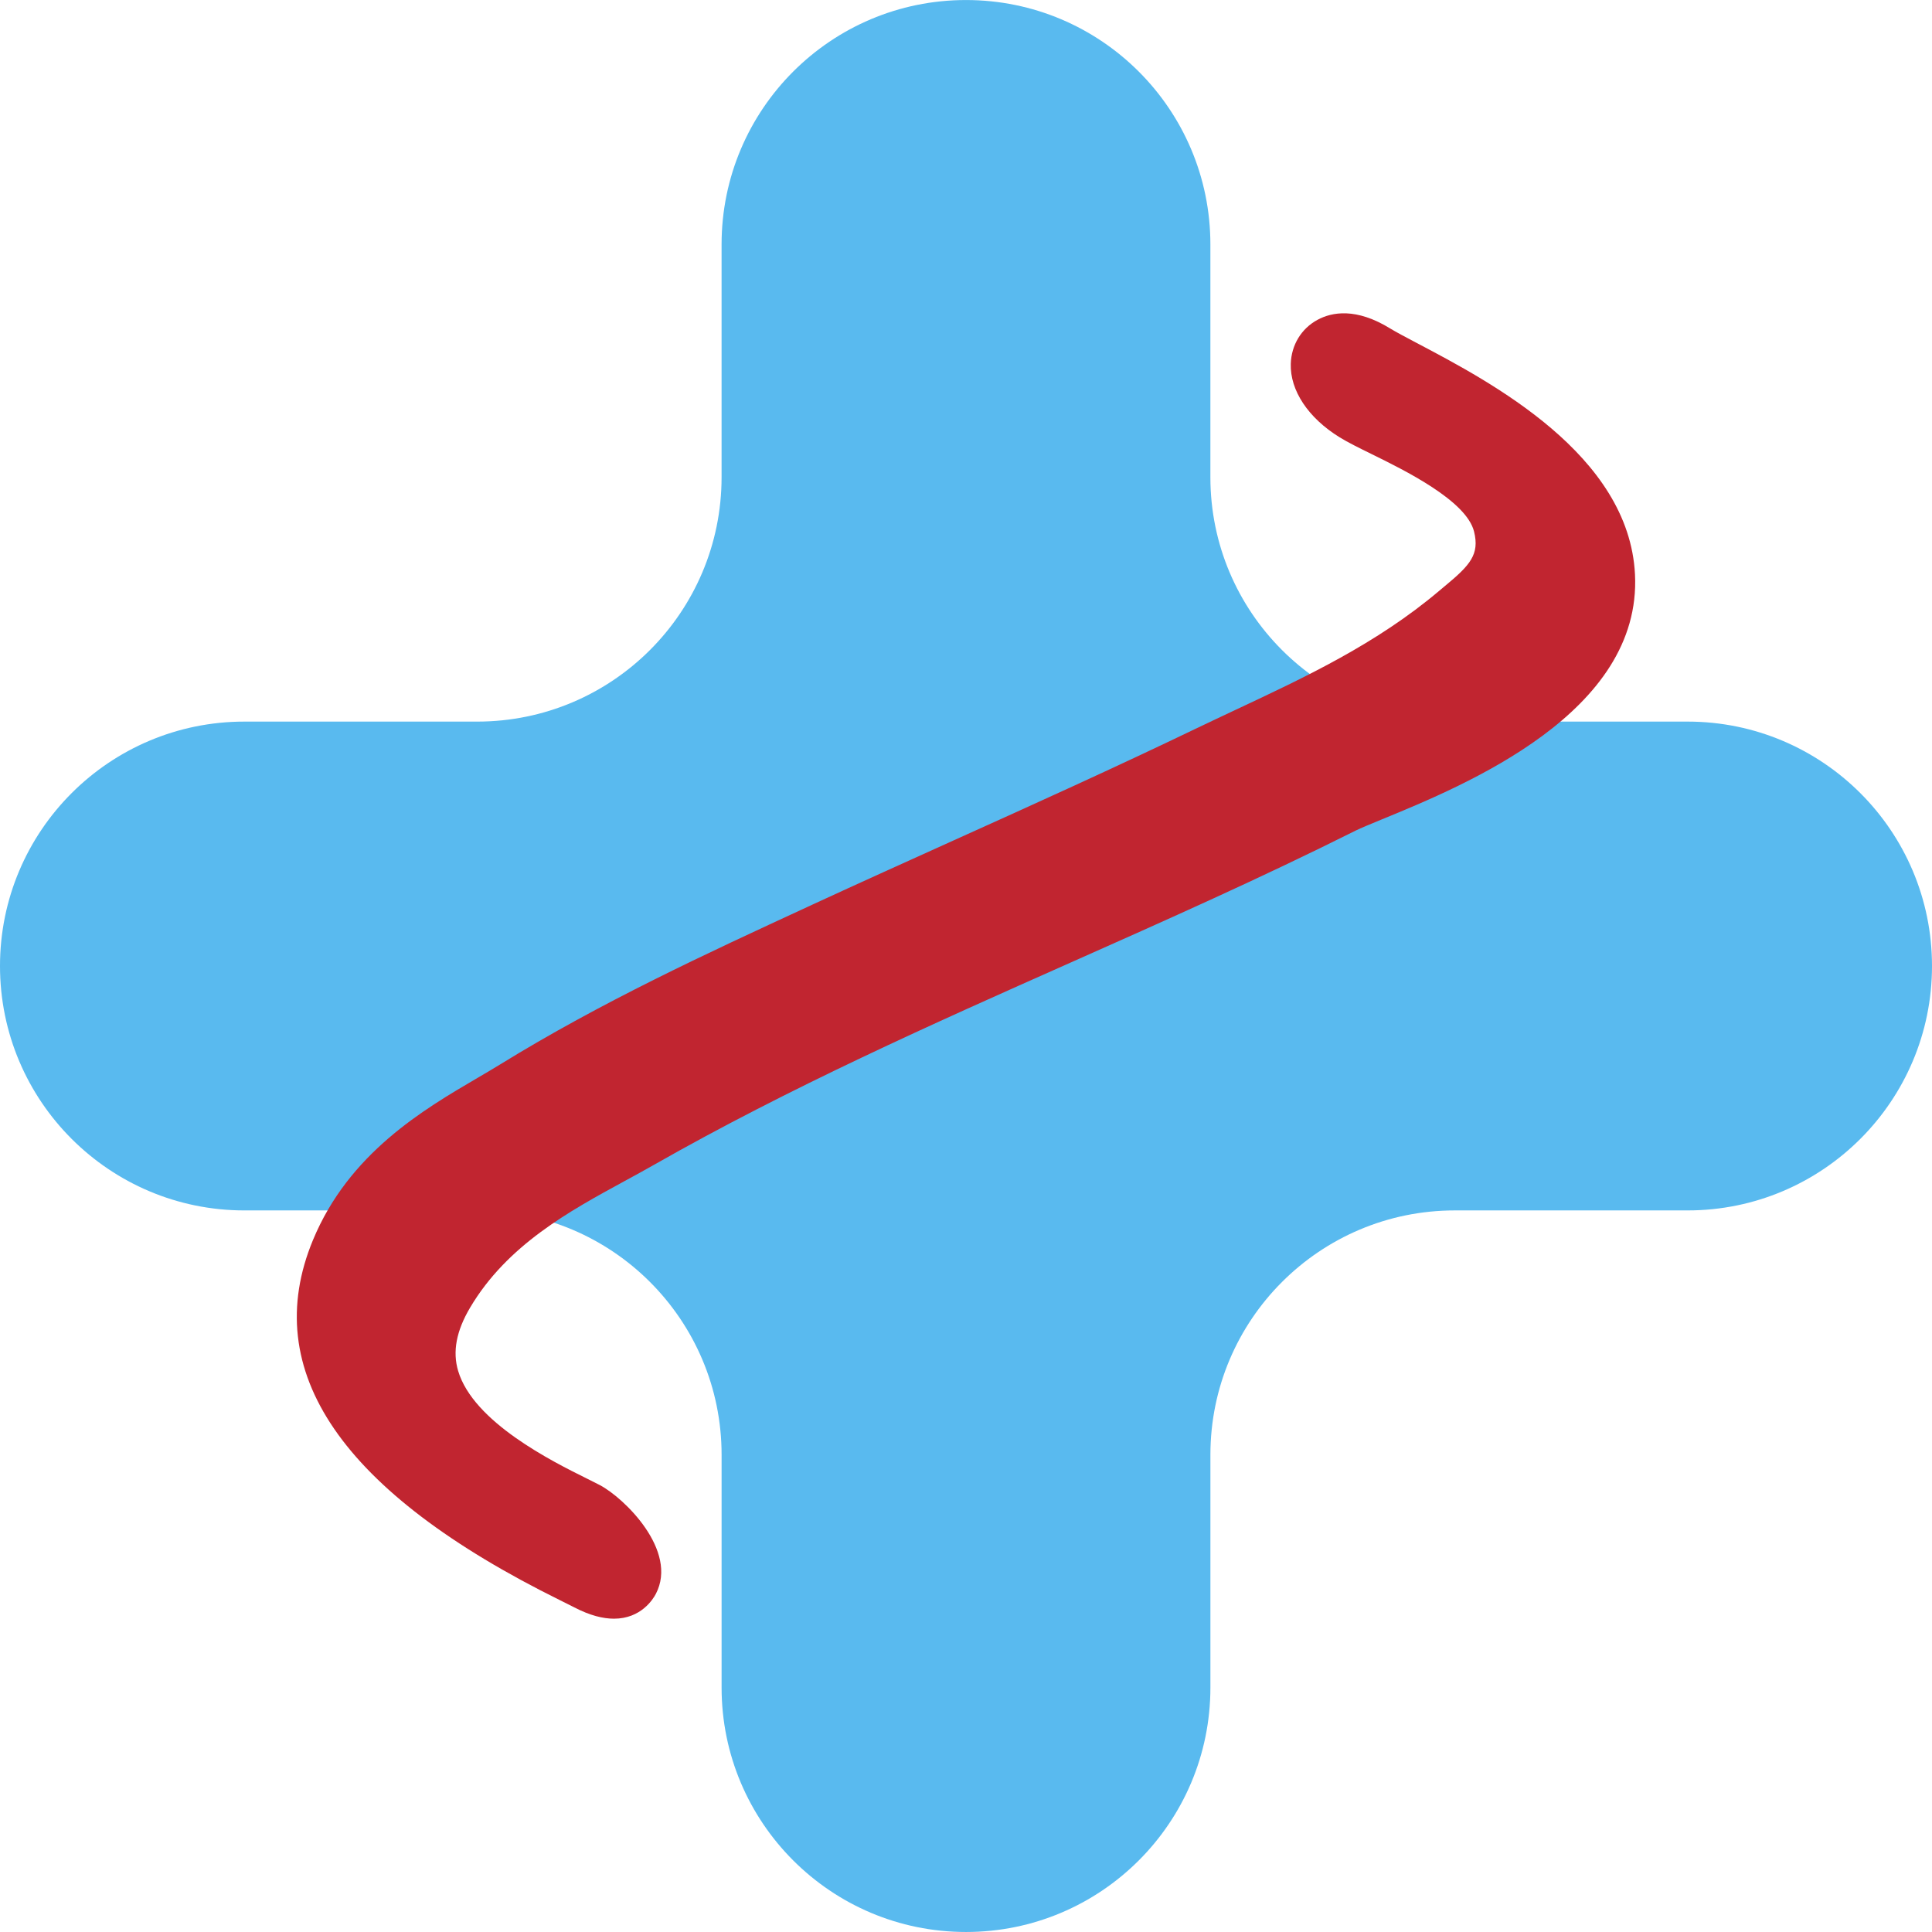 <?xml version="1.0" encoding="iso-8859-1"?>
<!-- Uploaded to: SVG Repo, www.svgrepo.com, Generator: SVG Repo Mixer Tools -->
<svg height="800px" width="800px" version="1.1" id="Layer_1" xmlns="http://www.w3.org/2000/svg" xmlns:xlink="http://www.w3.org/1999/xlink" 
	 viewBox="0 0 117.958 117.958" xml:space="preserve">
<g id="XMLID_119_">
	<path id="XMLID_150_" style="fill:#59BAEF;" d="M103.034,44.057H88.823c-8.242,0-14.923-6.68-14.923-14.922V14.924
		c0-8.242-6.681-14.922-14.922-14.922l0,0c-8.241,0-14.922,6.68-14.922,14.922v14.211c0,8.242-6.682,14.922-14.923,14.922h-14.21
		C6.682,44.057,0,50.738,0,58.978l0,0c0,8.242,6.682,14.924,14.923,14.924h14.211c8.241,0,14.923,6.68,14.923,14.922v14.211
		c0,8.242,6.681,14.922,14.922,14.922l0,0c8.241,0,14.922-6.68,14.922-14.922V88.824c0-8.242,6.681-14.922,14.923-14.922h14.211
		c8.241,0,14.923-6.682,14.923-14.924l0,0C117.957,50.738,111.275,44.057,103.034,44.057z"/>
	<path id="XMLID_301_" style="fill:#C12530;" d="M99.824,35.066c-0.367-7.303-8.793-11.738-13.318-14.121
		c-0.688-0.363-1.28-0.676-1.617-0.883c-2.094-1.293-3.574-1.008-4.445-0.537c-0.99,0.533-1.602,1.539-1.636,2.689
		c-0.048,1.627,1.065,3.303,2.98,4.484c0.507,0.313,1.169,0.639,1.935,1.016c2.029,0.996,5.808,2.851,6.275,4.74
		c0.348,1.398-0.242,2.053-1.774,3.322l-0.353,0.295c-3.811,3.225-8.184,5.275-12.412,7.258c-0.828,0.391-1.651,0.775-2.467,1.168
		c-4.901,2.359-9.92,4.627-14.774,6.816c-2.879,1.301-5.76,2.6-8.636,3.928l-0.299,0.139c-6.178,2.852-12.567,5.801-18.754,9.613
		c-0.427,0.264-0.884,0.531-1.362,0.811c-3.317,1.943-7.86,4.604-10.057,9.902c-3.327,8.012,1.75,15.414,15.091,22
		c0.348,0.172,0.635,0.313,0.851,0.426c0.972,0.508,1.774,0.697,2.433,0.697c1.653,0,2.39-1.193,2.558-1.516
		c1.38-2.639-1.936-5.863-3.429-6.645c-0.221-0.115-0.493-0.25-0.805-0.406c-2.067-1.025-6.909-3.428-7.838-6.563
		c-0.35-1.176-0.111-2.438,0.727-3.855c2.263-3.828,6.069-5.9,9.428-7.729c0.615-0.334,1.212-0.66,1.78-0.984
		c8.349-4.754,17.054-8.625,25.473-12.367c5.712-2.539,11.618-5.164,17.401-8.057c0.286-0.143,0.872-0.383,1.551-0.664
		C89.497,47.924,100.249,43.506,99.824,35.066z"/>
</g>
</svg>